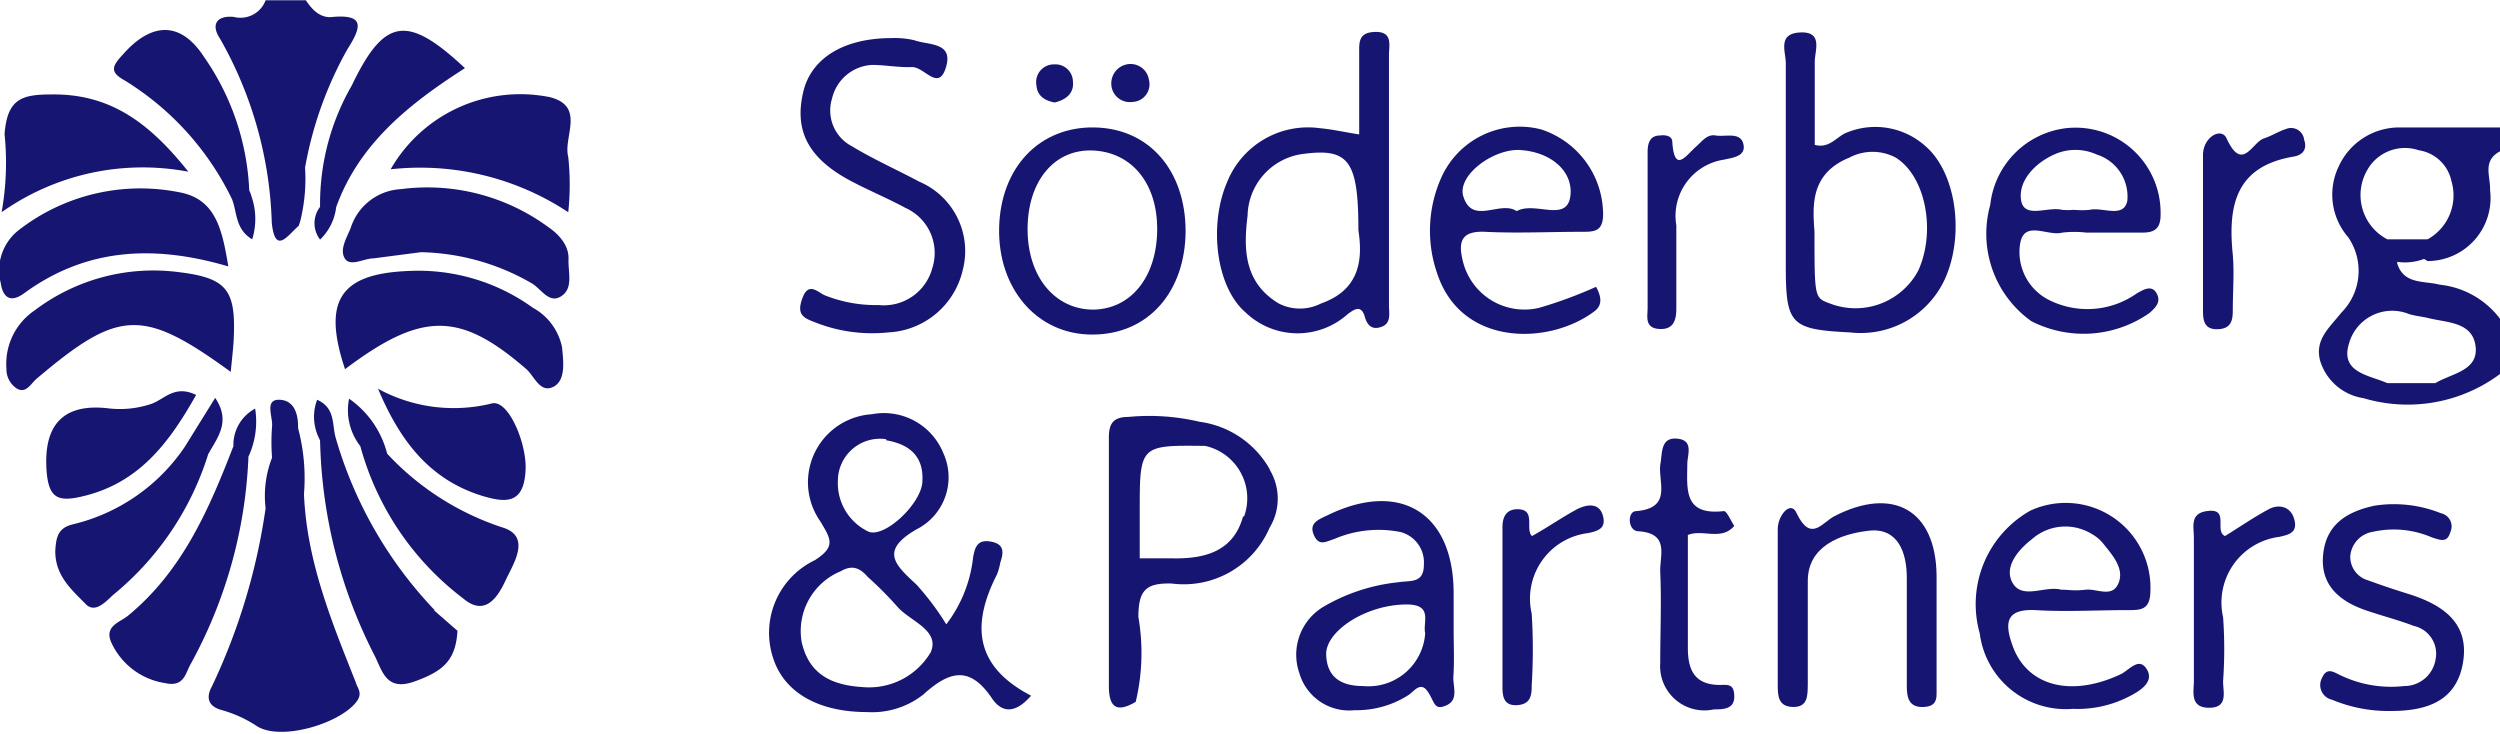 <svg id="Layer_1" data-name="Layer 1" xmlns="http://www.w3.org/2000/svg" viewBox="0 0 93.18 27.34"><defs><style>.cls-1{fill:#171572;}</style></defs><path class="cls-1" d="M13.7,43c.13,1.21.6.45,1,.11a1.71,1.71,0,0,0,.09-.3,6.51,6.51,0,0,0,.15-1.87,14,14,0,0,1,1.57-4.4c.52-.82.71-1.35-.63-1.21-.42,0-.69-.3-.91-.63h-1.5a1,1,0,0,1-1.19.62c-.61-.06-.87.27-.51.81A14.72,14.72,0,0,1,13.7,43Z" transform="translate(-3.57 -34.69)"/><path class="cls-1" d="M14.9,53.1a7.24,7.24,0,0,0-.22-2.45s0,0,0-.06c0-.53-.18-1-.72-1s-.21.66-.25,1a7.5,7.5,0,0,0,0,1.16,3.89,3.89,0,0,0-.24,1.88,23.06,23.06,0,0,1-2,6.64c-.26.47-.09.77.38.89a4.66,4.66,0,0,1,1.32.61c.89.53,3-.09,3.66-.89.29-.35.06-.53,0-.76C15.94,57.88,15,55.61,14.9,53.1Z" transform="translate(-3.57 -34.69)"/><path class="cls-1" d="M24,43.15a7.61,7.61,0,0,0-5.49-1.41,2.08,2.08,0,0,0-1.87,1.45c-.15.37-.42.8-.22,1.13s.71,0,1.07,0l1.77-.23a8.56,8.56,0,0,1,4.13,1.16c.35.2.64.78,1.1.48s.25-.89.27-1.38S24.43,43.44,24,43.15Z" transform="translate(-3.57 -34.69)"/><path class="cls-1" d="M4.47,45.62c2.26-1.65,4.76-1.84,7.61-1-.23-1.37-.46-2.53-1.86-2.77a7.39,7.39,0,0,0-5.93,1.4,1.9,1.9,0,0,0-.69,2C3.64,45.54,3.81,46.1,4.47,45.62Z" transform="translate(-3.57 -34.69)"/><path class="cls-1" d="M12.17,48.55c.05-.51.09-.85.11-1.19.09-1.87-.24-2.31-2.07-2.53a7.33,7.33,0,0,0-5.35,1.43,2.4,2.4,0,0,0-1.05,2.17.86.86,0,0,0,.4.75c.34.18.51-.19.72-.37C8,46.21,8.88,46.16,12.17,48.55Z" transform="translate(-3.57 -34.69)"/><path class="cls-1" d="M23.43,46.16a7.29,7.29,0,0,0-4.63-1.37c-2.56.1-3.22,1.11-2.37,3.66,2.87-2.16,4.28-2.15,6.76,0,.3.27.51.9,1,.66s.37-1,.33-1.47A2.17,2.17,0,0,0,23.43,46.16Z" transform="translate(-3.57 -34.69)"/><path class="cls-1" d="M19.76,57.42A15.53,15.53,0,0,1,16.08,51c-.14-.49,0-1.1-.69-1.41A1.8,1.8,0,0,0,15.45,51l.05.11a18.37,18.37,0,0,0,2.05,8.05c.28.58.44,1.3,1.47.93s1.54-.76,1.6-1.89l-.86-.75Z" transform="translate(-3.57 -34.69)"/><path class="cls-1" d="M18.13,41a10,10,0,0,1,6.62,1.6,9.77,9.77,0,0,0,0-2.06c-.2-.74.66-1.89-.69-2.23A5.57,5.57,0,0,0,18.13,41Z" transform="translate(-3.57 -34.69)"/><path class="cls-1" d="M10.59,41.09c-1.48-1.86-2.94-2.91-5.11-2.88-1.12,0-1.64.18-1.74,1.48a10.47,10.47,0,0,1-.11,2.91A9.12,9.12,0,0,1,10.59,41.09Z" transform="translate(-3.57 -34.69)"/><path class="cls-1" d="M22.3,54.35A10.21,10.21,0,0,1,18,51.6a3.55,3.55,0,0,0-1.42-2.05A2.19,2.19,0,0,0,17,51.32h0A10.62,10.62,0,0,0,20.84,57c.83.7,1.3-.09,1.58-.69S23.39,54.68,22.3,54.35Z" transform="translate(-3.57 -34.69)"/><path class="cls-1" d="M11.33,51.62c.34-.62.86-1.21.26-2.1l-1.13,1.82h0A7,7,0,0,1,6.3,54.23c-.56.13-.64.46-.67,1,0,.93.61,1.44,1.16,2,.34.31.72-.11,1-.37A11,11,0,0,0,11.33,51.62Z" transform="translate(-3.57 -34.69)"/><path class="cls-1" d="M21.89,49.73a5.89,5.89,0,0,1-4.23-.55c.79,1.87,1.87,3.38,3.91,4,.88.26,1.54.29,1.59-1C23.2,51.2,22.51,49.55,21.89,49.73Z" transform="translate(-3.57 -34.69)"/><path class="cls-1" d="M15.5,42.4a1,1,0,0,0,0,1.22,2,2,0,0,0,.6-1.21c.86-2.38,2.74-3.86,4.8-5.18-2.14-2-3-1.9-4.22.65A8.82,8.82,0,0,0,15.5,42.4Z" transform="translate(-3.57 -34.69)"/><path class="cls-1" d="M8.22,37.69a10.6,10.6,0,0,1,4,4.43c.19.49.12,1.12.75,1.49A2.56,2.56,0,0,0,12.94,42a.9.9,0,0,0-.08-.21,9.39,9.39,0,0,0-1.7-5c-.86-1.31-1.94-1.28-3-.08C7.75,37.15,7.64,37.37,8.22,37.69Z" transform="translate(-3.57 -34.69)"/><path class="cls-1" d="M6.51,53.22c2.2-.46,3.35-2,4.37-3.81-.8-.39-1.18.16-1.66.33a3.66,3.66,0,0,1-1.61.17c-1.71-.2-2.44.64-2.3,2.38C5.39,53.17,5.67,53.4,6.51,53.22Z" transform="translate(-3.57 -34.69)"/><path class="cls-1" d="M13.08,49.92a1.53,1.53,0,0,0-.81,1.4c-.91,2.35-1.9,4.65-3.93,6.32-.29.24-.9.38-.62,1a2.64,2.64,0,0,0,2,1.51c.7.16.76-.35.94-.68a17.45,17.45,0,0,0,2.17-7.76A3.1,3.1,0,0,0,13.08,49.92Z" transform="translate(-3.57 -34.69)"/><path class="cls-1" d="M96.75,40.33v-.89c-1.25,0-2.5,0-3.75,0a2.48,2.48,0,0,0-2.26,1.45,2.42,2.42,0,0,0,.35,2.64,2.21,2.21,0,0,1-.26,2.82c-.44.56-1,1-.78,1.8a2,2,0,0,0,1.61,1.38,5.76,5.76,0,0,0,5.09-.9V46.57A3.24,3.24,0,0,0,94.5,45.3c-.57-.15-1.34,0-1.58-.79v-.06a2,2,0,0,0,1-.11l.13.08a2.35,2.35,0,0,0,2.33-2.64C96.4,41.26,96.08,40.69,96.75,40.33ZM93.37,46.4c.24.07.49.09.73.15.69.17,1.63.14,1.74,1.05s-.88,1-1.5,1.37H92.55c-.68-.3-1.76-.39-1.43-1.47A1.67,1.67,0,0,1,93.37,46.4Zm.68-2.79h-1.5a1.86,1.86,0,0,1-.76-2.56,1.61,1.61,0,0,1,1.93-.76,1.47,1.47,0,0,1,1.22,1.15A1.87,1.87,0,0,1,94.05,43.61Z" transform="translate(-3.57 -34.69)"/><path class="cls-1" d="M40.73,56.1a2.11,2.11,0,0,0,.12-.43c.12-.36.18-.69-.33-.79s-.61.19-.68.58a5,5,0,0,1-1,2.5,10.18,10.18,0,0,0-1.11-1.48c-.8-.74-1.38-1.26,0-2.06a2.17,2.17,0,0,0,1-2.84,2.39,2.39,0,0,0-2.67-1.45,2.54,2.54,0,0,0-1.91,4c.38.64.59.93-.21,1.44a3,3,0,0,0-1.55,3.66c.42,1.29,1.71,2,3.49,2a3.09,3.09,0,0,0,2.1-.65c1-.91,1.75-1.07,2.57.15.37.54.87.56,1.45-.11C39.91,59.53,39.76,58,40.73,56.1Zm-4.13-5c.76.13,1.4.51,1.35,1.51,0,.81-1.38,2.13-2,1.9a2,2,0,0,1-1.15-1.92A1.57,1.57,0,0,1,36.6,51.06ZM38.26,59a2.67,2.67,0,0,1-2.53,1.3c-1.12-.07-2-.44-2.28-1.68a2.41,2.41,0,0,1,1.46-2.64c.44-.26.73-.1,1,.21a13.74,13.74,0,0,1,1.14,1.15C37.52,57.85,38.61,58.19,38.26,59Z" transform="translate(-3.57 -34.69)"/><path class="cls-1" d="M54.44,46.5c.1.36.31.5.65.36s.25-.51.25-.78c0-3.12,0-6.23,0-9.35,0-.35.15-.86-.5-.85s-.61.39-.61.82v3c-.58-.09-1-.19-1.45-.23a3.25,3.25,0,0,0-3.47,2c-.7,1.62-.41,3.92.68,4.86a2.8,2.8,0,0,0,3.82.06C54,46.26,54.3,46,54.44,46.5ZM52.81,46A1.73,1.73,0,0,1,51.23,46c-1.28-.77-1.32-2-1.16-3.27a2.37,2.37,0,0,1,2.13-2.31c1.65-.21,2,.29,2,2.85C54.35,44.26,54.32,45.47,52.81,46Z" transform="translate(-3.57 -34.69)"/><path class="cls-1" d="M72.43,39.62c-.4.14-.65.62-1.22.47,0-1,0-2.07,0-3.1,0-.41.32-1.13-.54-1.09s-.54.71-.54,1.15c0,2.52,0,5,0,7.55,0,2.19.18,2.37,2.4,2.48A3.45,3.45,0,0,0,76.1,45c.69-1.64.36-3.88-.75-4.85A2.8,2.8,0,0,0,72.43,39.62Zm2.64,5.15A2.65,2.65,0,0,1,71.77,46c-.57-.21-.57-.21-.57-2.65-.06-.93-.2-2.18,1.31-2.79a1.84,1.84,0,0,1,1.71,0C75.33,41.24,75.74,43.28,75.07,44.77Z" transform="translate(-3.57 -34.69)"/><path class="cls-1" d="M33.89,46.68a5.76,5.76,0,0,0,2.78.4,3,3,0,0,0,2.78-2.31,2.81,2.81,0,0,0-1.62-3.31c-.84-.45-1.7-.83-2.51-1.32a1.5,1.5,0,0,1-.74-1.77,1.62,1.62,0,0,1,1.49-1.26c.49,0,1,.1,1.48.08s1,.94,1.28,0-.66-.81-1.18-1a3.2,3.2,0,0,0-.85-.08c-1.81,0-3,.77-3.29,2-.34,1.43.17,2.44,1.67,3.27.7.38,1.44.68,2.14,1.06a1.84,1.84,0,0,1,1,2.24,1.87,1.87,0,0,1-2,1.38,5.14,5.14,0,0,1-2-.36c-.25-.1-.6-.52-.83.07S33.46,46.52,33.89,46.68Z" transform="translate(-3.57 -34.69)"/><path class="cls-1" d="M57.75,58.13V56.8c0-3-2-4.23-4.71-2.9-.34.16-.69.29-.5.73s.46.24.76.15a4.18,4.18,0,0,1,2.47-.26,1.17,1.17,0,0,1,.87,1.23c0,.7-.53.57-.94.64a6.91,6.91,0,0,0-2.81.92A2.08,2.08,0,0,0,52,59.78a1.93,1.93,0,0,0,2.06,1.38,3.58,3.58,0,0,0,2-.56c.21-.13.45-.53.72-.14s.23.73.7.52.24-.7.26-1.07C57.78,59.32,57.75,58.72,57.75,58.13Zm-3.38,2.13c-.79,0-1.35-.31-1.37-1.18s1.49-1.86,3-1.86c1,0,.59.67.69,1.07A2.12,2.12,0,0,1,54.37,60.26Z" transform="translate(-3.57 -34.69)"/><path class="cls-1" d="M61,39.51a3.2,3.2,0,0,0-3.71,1.8,4.85,4.85,0,0,0-.14,3.61c.92,2.71,4.19,2.63,5.85,1.37.28-.21.28-.5.06-.91a16.37,16.37,0,0,1-2.11.78,2.36,2.36,0,0,1-2.86-1.75c-.17-.7-.07-1.12.83-1.08,1.19.06,2.39,0,3.59,0,.49,0,.83,0,.81-.72A3.34,3.34,0,0,0,61,39.51ZM62.1,42c-.13,1-1.32.18-2,.56-.62-.42-1.68.56-2-.59-.18-.77,1.12-1.72,2.09-1.69C61.39,40.34,62.22,41.09,62.1,42Z" transform="translate(-3.57 -34.69)"/><path class="cls-1" d="M79.43,57.43c1.15.07,2.29,0,3.44,0,.49,0,.84,0,.85-.71a3.16,3.16,0,0,0-4.47-3,4,4,0,0,0-1.89,4.58,3.23,3.23,0,0,0,3.47,2.81A4.19,4.19,0,0,0,83,60.61c.42-.22.87-.55.57-1s-.66.09-1,.23c-1.84.85-3.48.41-4-1.12C78.28,57.9,78.34,57.38,79.43,57.43Zm-.13-2.64a1.88,1.88,0,0,1,2.23-.2A1.47,1.47,0,0,1,82,55c.35.43.76.92.52,1.45s-.8.17-1.22.22-.6,0-.9,0c-.63-.17-1.52.43-1.86-.34C78.3,55.76,78.82,55.16,79.3,54.79Z" transform="translate(-3.57 -34.69)"/><path class="cls-1" d="M80.44,43.36a3.76,3.76,0,0,1,.89,0c.7,0,1.4,0,2.1,0,.51,0,.68-.21.67-.72a3.17,3.17,0,0,0-3.54-3.17,3.23,3.23,0,0,0-2.81,2.86,4,4,0,0,0,1.53,4.33,4.28,4.28,0,0,0,4.4-.3c.24-.21.45-.42.27-.74s-.48-.14-.73,0A3.19,3.19,0,0,1,80,45.9a2,2,0,0,1-1.14-2.1C79,42.86,79.88,43.51,80.44,43.36Zm-.31-2.91a1.92,1.92,0,0,1,1.59,0,1.64,1.64,0,0,1,1.14,1.72c-.13.67-.92.23-1.4.34a3,3,0,0,1-.6,0,2.16,2.16,0,0,1-.44,0c-.53-.13-1.41.35-1.52-.36S79.4,40.78,80.13,40.45Z" transform="translate(-3.57 -34.69)"/><path class="cls-1" d="M71.94,53.93c-.45.23-.88,1-1.41-.12-.21-.48-.7.08-.7.6v5.78c0,.41,0,.84.57.85s.54-.45.55-.84c0-1.29,0-2.57,0-3.86s1.21-1.75,2.28-1.87,1.42.8,1.41,1.79c0,1.33,0,2.67,0,4,0,.44.08.81.64.78s.46-.42.47-.76c0-1.38,0-2.77,0-4.15C75.72,53.7,74.13,52.8,71.94,53.93Z" transform="translate(-3.57 -34.69)"/><path class="cls-1" d="M47.76,43.32c0-2.27-1.35-3.84-3.39-3.88s-3.5,1.47-3.56,3.72,1.38,4,3.47,4S47.74,45.57,47.76,43.32Zm-3.44,2.91c-1.42,0-2.45-1.21-2.45-3s1-3,2.45-2.93,2.41,1.25,2.38,3S45.7,46.21,44.32,46.23Z" transform="translate(-3.57 -34.69)"/><path class="cls-1" d="M50.9,52.19a3.54,3.54,0,0,0-2.62-1.78,8.21,8.21,0,0,0-2.66-.18c-.62,0-.73.32-.72.84,0,3.06,0,6.12,0,9.18,0,.72.22,1.06,1,.6h0A7.83,7.83,0,0,0,46,57.69c0-1,.28-1.28,1.25-1.25a3.48,3.48,0,0,0,3.64-2.08,2.09,2.09,0,0,0,0-2.17Zm-1,1.75c-.36,1.32-1.45,1.59-2.67,1.56l-1.18,0c0-.58,0-1.16,0-1.74,0-2.48,0-2.48,2.44-2.45A2,2,0,0,1,49.94,53.94Z" transform="translate(-3.57 -34.69)"/><path class="cls-1" d="M93.38,56.84c-.52-.16-1-.32-1.55-.52a.91.91,0,0,1-.66-.9,1,1,0,0,1,.85-.91,3.57,3.57,0,0,1,2.19.21c.3.09.57.23.69-.2a.5.5,0,0,0-.35-.7,4.71,4.71,0,0,0-2.49-.28c-1,.22-1.78.68-1.9,1.8s.56,1.73,1.54,2.08c.6.21,1.24.37,1.84.6a1.06,1.06,0,0,1,.81,1.24,1.18,1.18,0,0,1-1.17,1,4.35,4.35,0,0,1-2.33-.38c-.26-.11-.54-.36-.73.07a.56.56,0,0,0,.37.82,5.44,5.44,0,0,0,2.19.42c1.27,0,2.44-.32,2.69-1.8S94.62,57.24,93.38,56.84Z" transform="translate(-3.57 -34.69)"/><path class="cls-1" d="M67.69,60.22c-1,0-1.22-.6-1.21-1.45,0-1.38,0-2.76,0-4.14.55-.23,1.25.23,1.73-.34-.13-.19-.28-.56-.39-.55-1.5.17-1.37-.8-1.36-1.76,0-.33.25-.88-.37-.94s-.56.5-.63.92c-.12.66.48,1.66-.9,1.78-.35,0-.32.73.06.75,1.19.07.81.9.83,1.51.05,1.13,0,2.27,0,3.4a1.65,1.65,0,0,0,2,1.73c.33,0,.76,0,.76-.47S68,60.21,67.69,60.22Z" transform="translate(-3.57 -34.69)"/><path class="cls-1" d="M88.77,39.5c-.28.09-.54.26-.82.35-.44.14-.8,1.28-1.39,0-.19-.43-.88-.06-.88.62,0,.94,0,1.88,0,2.82v3c0,.38.07.69.56.67s.55-.33.55-.7c0-.69.06-1.39,0-2.08-.18-1.79.08-3.28,2.25-3.65.33-.05.54-.25.41-.63A.49.49,0,0,0,88.77,39.5Z" transform="translate(-3.57 -34.69)"/><path class="cls-1" d="M88.13,53.67c-.56.3-1.08.66-1.63,1-.4-.18.15-1-.59-.94s-.57.57-.57,1c0,1.78,0,3.56,0,5.34,0,.4-.16,1,.57,1s.51-.61.52-1a17,17,0,0,0,0-2.37,2.47,2.47,0,0,1,2.09-3c.37-.08.7-.16.56-.66S88.48,53.48,88.13,53.67Z" transform="translate(-3.57 -34.69)"/><path class="cls-1" d="M62.35,53.67c-.56.3-1.07.66-1.68,1-.27-.26.17-1-.54-1-.44,0-.57.32-.56.71v5.93c0,.39.08.7.57.66s.52-.38.52-.74a21.62,21.62,0,0,0,0-2.67,2.46,2.46,0,0,1,2.1-3c.37-.08.69-.17.55-.66S62.7,53.49,62.35,53.67Z" transform="translate(-3.57 -34.69)"/><path class="cls-1" d="M67.52,39.74c-.33-.06-.52.23-.74.42-.38.34-.8,1-.88-.18,0-.22-.24-.27-.46-.24-.39,0-.46.31-.46.62v3c0,.94,0,1.87,0,2.81,0,.31-.12.74.42.78s.65-.32.65-.76c0-1,0-2.07,0-3.1a2.12,2.12,0,0,1,1.78-2.45c.29-.07.83-.11.72-.58S67.87,39.8,67.52,39.74Z" transform="translate(-3.57 -34.69)"/><path class="cls-1" d="M45.77,38.49a.66.66,0,0,0,.62-.84.69.69,0,0,0-.76-.57.72.72,0,0,0-.64.7A.69.69,0,0,0,45.77,38.49Z" transform="translate(-3.57 -34.69)"/><path class="cls-1" d="M42.88,38.51c.42-.1.73-.34.68-.79a.65.65,0,0,0-.69-.63.66.66,0,0,0-.67.78C42.23,38.26,42.5,38.44,42.88,38.51Z" transform="translate(-3.57 -34.69)"/></svg>